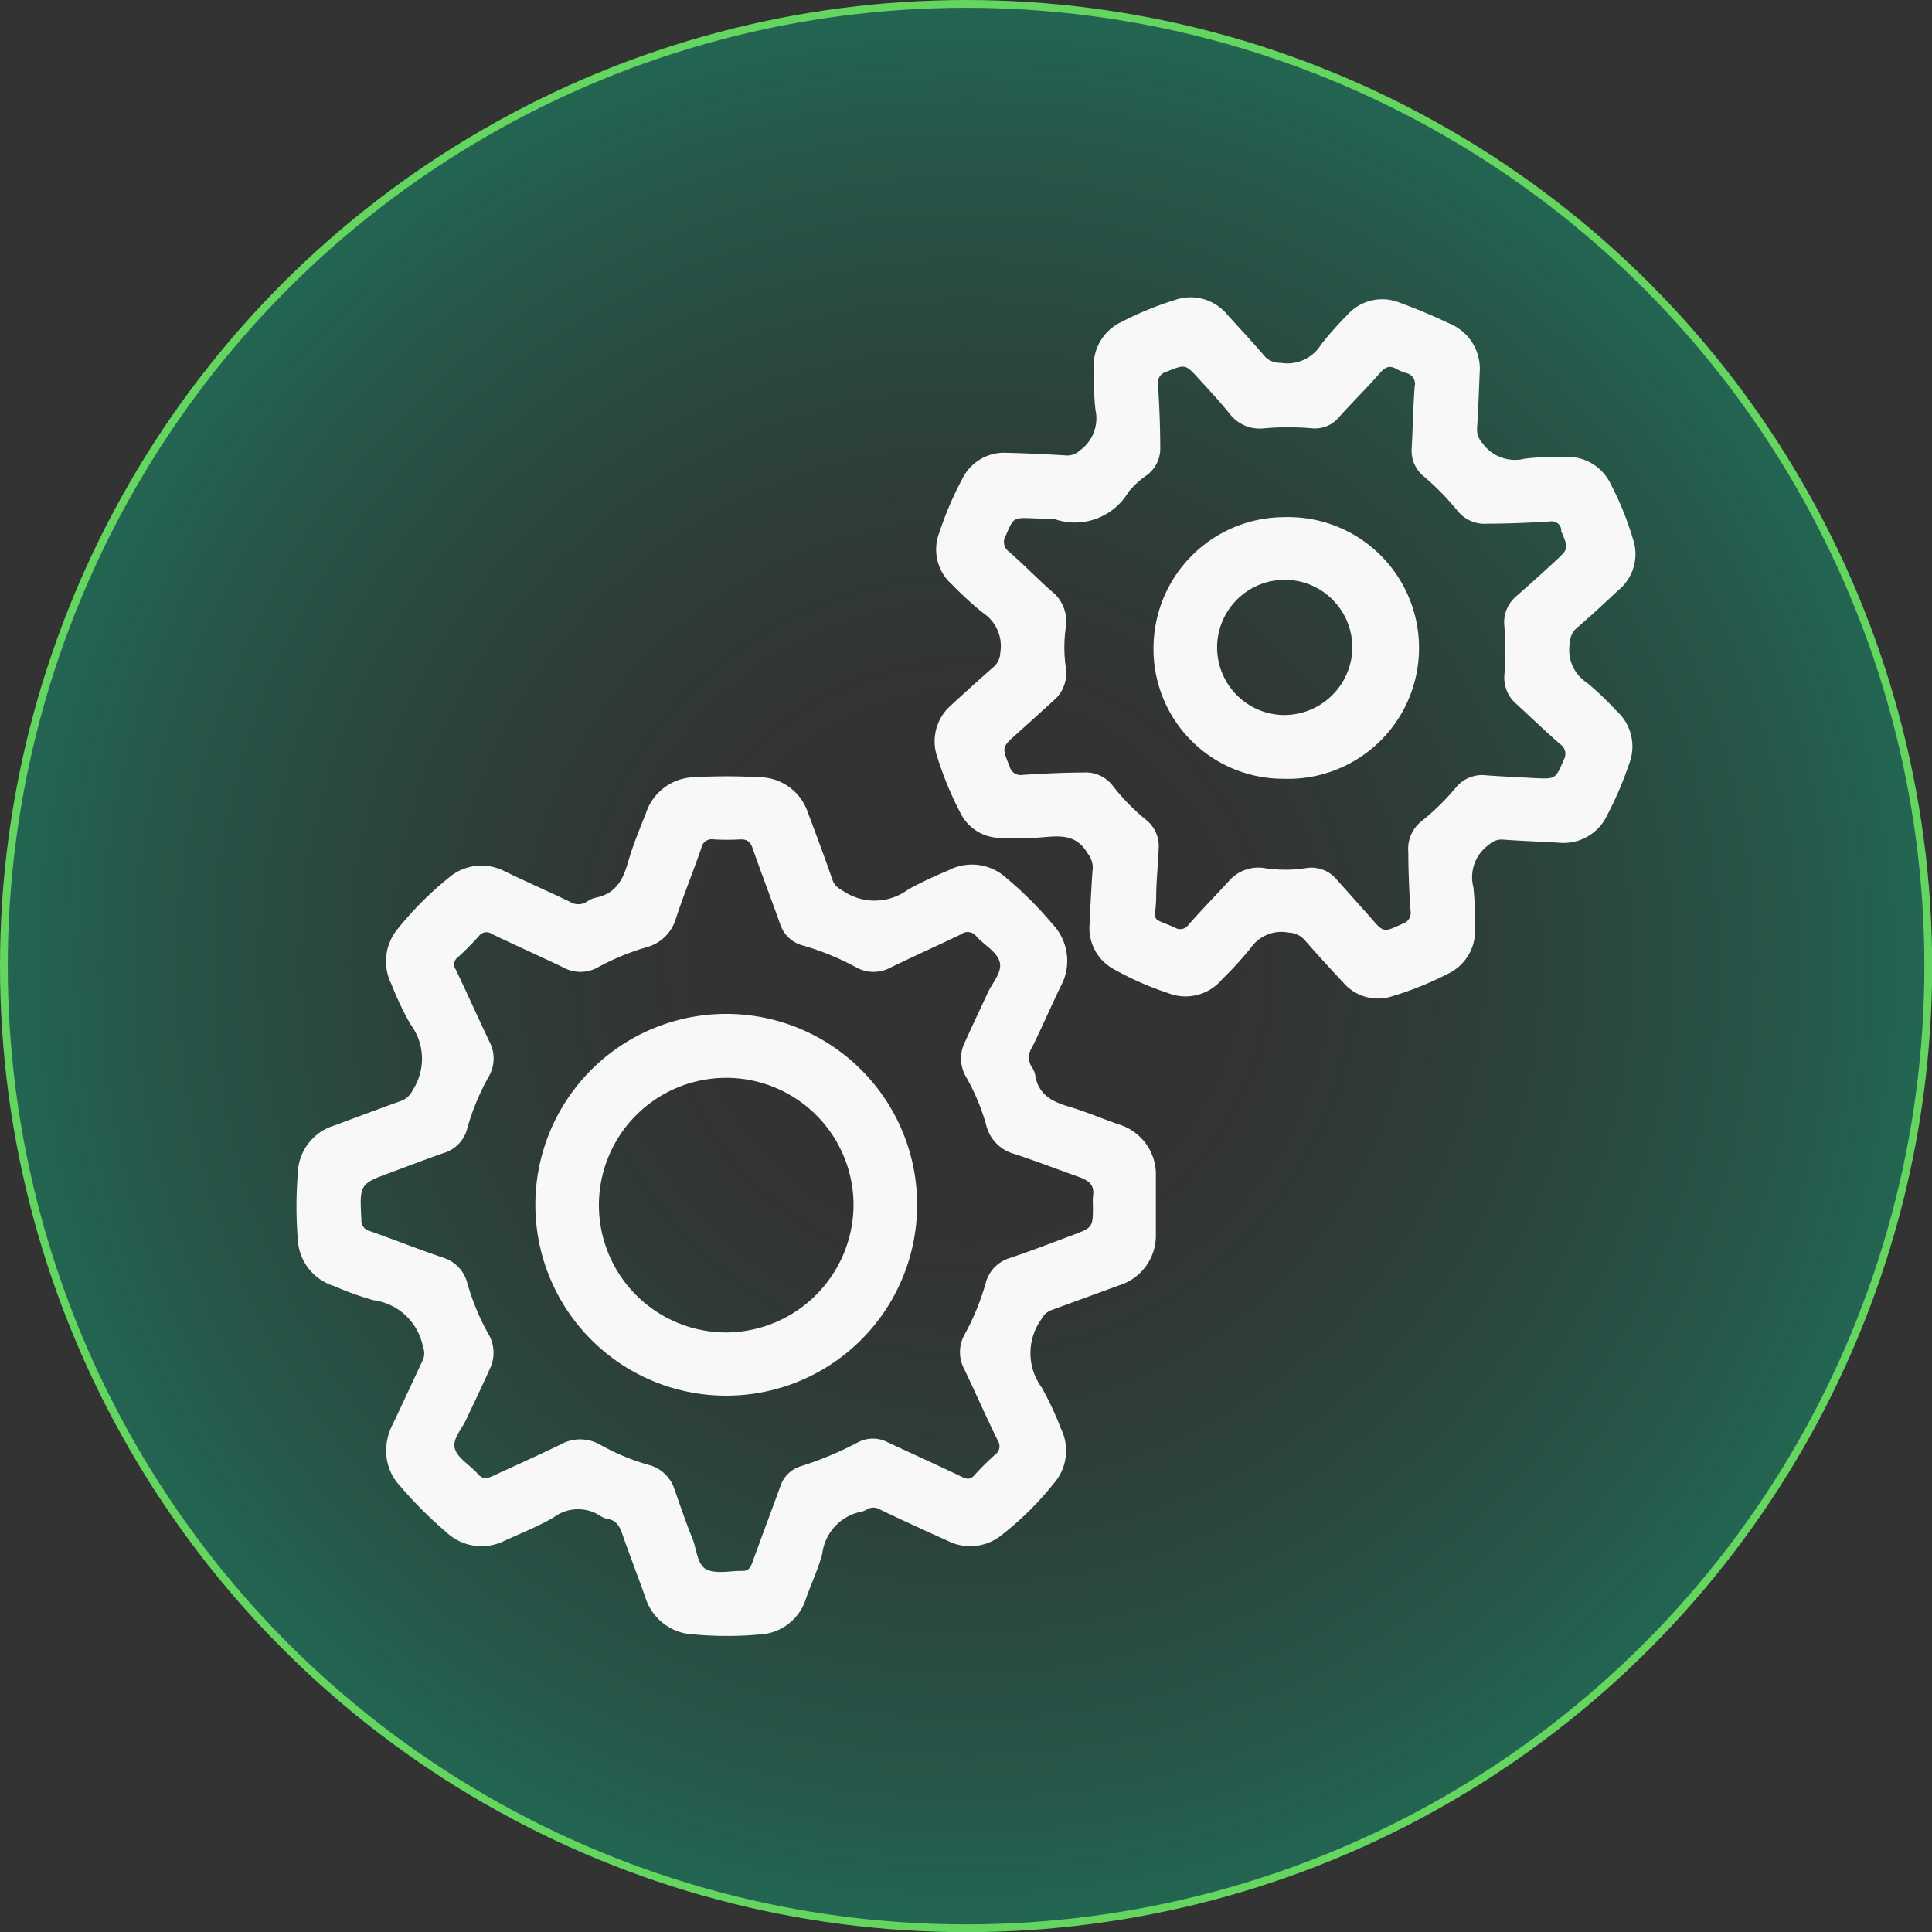 <svg xmlns="http://www.w3.org/2000/svg" xmlns:xlink="http://www.w3.org/1999/xlink" viewBox="0 0 124.29 124.29"><rect x="0" y="0" width="124.29" height="124.29" fill="#333333" stroke="none"/><defs><style>.cls-1{stroke:#64d55e;stroke-miterlimit:10;stroke-width:0.5px;fill:url(#Degradado_sin_nombre_35);}.cls-2{fill:#f8f8f8;}</style><radialGradient id="Degradado_sin_nombre_35" cx="62.15" cy="62.15" r="88.08" gradientUnits="userSpaceOnUse"><stop offset="0.2" stop-color="#008766" stop-opacity="0"/><stop offset="1" stop-color="#00ffb3" stop-opacity="0.5"/></radialGradient></defs><title>Recurso 46</title><g id="Capa_2" data-name="Capa 2"><g id="Capa_2-2" data-name="Capa 2"><circle class="cls-1" cx="62.15" cy="62.15" r="61.9"/><path class="cls-2" d="M71.92,72.32c-1.07-.38-2.11-.82-3.19-1.14s-1.93-.78-2.13-2a1.2,1.2,0,0,0-.21-.51,1.15,1.15,0,0,1,0-1.28c.64-1.3,1.22-2.64,1.85-3.94a3.42,3.42,0,0,0-.53-4,23.33,23.33,0,0,0-2.94-2.94A3.27,3.27,0,0,0,61,56a27.3,27.3,0,0,0-2.56,1.21,3.61,3.61,0,0,1-4.15.14c-.33-.2-.59-.34-.73-.73-.51-1.48-1.06-2.94-1.61-4.41A3.32,3.32,0,0,0,48.75,50a34.7,34.7,0,0,0-4,0,3.35,3.35,0,0,0-3.2,2.33c-.4,1-.85,2.09-1.16,3.18s-.8,2-2.07,2.24a1.63,1.63,0,0,0-.57.26,1,1,0,0,1-1.09,0c-1.38-.66-2.77-1.27-4.14-1.93a3.24,3.24,0,0,0-3.69.42,21.38,21.38,0,0,0-3.22,3.23,3.26,3.26,0,0,0-.43,3.58,20,20,0,0,0,1.21,2.56,3.7,3.7,0,0,1,.16,4.26,1.35,1.35,0,0,1-.71.68c-1.45.52-2.89,1.06-4.34,1.6a3.29,3.29,0,0,0-2.34,3.1,26,26,0,0,0,0,4.23,3.3,3.3,0,0,0,2.35,3,18.82,18.82,0,0,0,2.54.91,3.73,3.73,0,0,1,3.16,3,1.08,1.08,0,0,1,0,.83c-.67,1.42-1.32,2.85-2,4.26a3.63,3.63,0,0,0-.36,1.81,3.28,3.28,0,0,0,.9,2.06,26.33,26.33,0,0,0,2.94,2.94,3.31,3.31,0,0,0,3.79.56c1.05-.48,2.13-.91,3.12-1.48a2.62,2.62,0,0,1,3.05-.09,1.25,1.25,0,0,0,.45.18c.53.08.74.44.91.9.48,1.37,1,2.72,1.49,4.09a3.4,3.4,0,0,0,3.19,2.44,23,23,0,0,0,4.15,0,3.27,3.27,0,0,0,3-2.28c.35-1,.8-1.93,1.06-2.92a3.14,3.14,0,0,1,2.52-2.7,1,1,0,0,0,.32-.13.82.82,0,0,1,.89,0c1.44.69,2.88,1.35,4.33,2a3.21,3.21,0,0,0,3.52-.4,19.89,19.89,0,0,0,3.29-3.26,3.21,3.21,0,0,0,.48-3.56,20.34,20.34,0,0,0-1.23-2.63A3.74,3.74,0,0,1,67,84.86a1.19,1.19,0,0,1,.62-.57l4.35-1.59a3.36,3.36,0,0,0,2.39-3.29c0-1.25,0-2.5,0-3.75A3.36,3.36,0,0,0,71.92,72.32ZM70.31,77a5.23,5.23,0,0,0,0,.56c0,1.4,0,1.41-1.34,1.91s-2.63,1-4,1.46a2.28,2.28,0,0,0-1.56,1.62,15.68,15.68,0,0,1-1.36,3.31,2.31,2.31,0,0,0,0,2.25c.72,1.52,1.4,3.06,2.14,4.57a.65.65,0,0,1-.16.89,16.57,16.57,0,0,0-1.33,1.32c-.27.31-.48.28-.82.12-1.58-.76-3.18-1.48-4.76-2.22a2.06,2.06,0,0,0-1.93,0,21.63,21.63,0,0,1-3.69,1.54,2,2,0,0,0-1.31,1.32c-.59,1.62-1.2,3.24-1.79,4.87-.13.36-.27.57-.71.54-.76,0-1.65.21-2.25-.1s-.62-1.32-.9-2c-.41-1-.77-2.08-1.14-3.12a2.36,2.36,0,0,0-1.67-1.6,14.19,14.19,0,0,1-3.12-1.3,2.59,2.59,0,0,0-2.57,0c-1.43.69-2.88,1.34-4.31,2-.4.19-.69.24-1-.13-.49-.56-1.29-1-1.47-1.62s.48-1.28.76-1.93c.47-1,1-2.09,1.46-3.13a2.37,2.37,0,0,0-.06-2.31,15.17,15.17,0,0,1-1.35-3.25,2.31,2.31,0,0,0-1.59-1.67c-1.57-.53-3.11-1.15-4.68-1.7a.69.69,0,0,1-.55-.72c-.12-2.32-.14-2.31,2-3.09,1.1-.41,2.2-.83,3.31-1.22a2.21,2.21,0,0,0,1.5-1.58,15.21,15.21,0,0,1,1.37-3.31A2.31,2.31,0,0,0,31.48,67c-.73-1.54-1.43-3.1-2.16-4.63a.55.55,0,0,1,.12-.77c.48-.44.94-.9,1.37-1.38a.6.6,0,0,1,.84-.13c1.5.72,3,1.39,4.51,2.11a2.32,2.32,0,0,0,2.36,0,15.49,15.49,0,0,1,3.07-1.26,2.69,2.69,0,0,0,1.89-1.84c.5-1.53,1.11-3,1.64-4.55a.68.68,0,0,1,.79-.55,14.43,14.43,0,0,0,1.74,0c.45,0,.63.17.77.58.57,1.63,1.19,3.24,1.77,4.87a2.07,2.07,0,0,0,1.44,1.37,17.25,17.25,0,0,1,3.45,1.41,2.29,2.29,0,0,0,2.24,0c1.49-.72,3-1.4,4.5-2.12a.7.7,0,0,1,1,.14c.51.56,1.35,1,1.5,1.67s-.51,1.33-.8,2c-.46,1-.94,2-1.42,3.07a2.35,2.35,0,0,0,.06,2.31,13.67,13.67,0,0,1,1.28,3.06,2.55,2.55,0,0,0,1.83,1.88c1.42.47,2.8,1,4.23,1.51C70.11,76,70.43,76.27,70.31,77Z"/><path class="cls-2" d="M102.09,43.92A2.5,2.5,0,0,1,101,41.33a1.26,1.26,0,0,1,.39-.89c.93-.8,1.83-1.63,2.72-2.47a3,3,0,0,0,.93-3.33,19.58,19.58,0,0,0-1.4-3.46,3.06,3.06,0,0,0-3-1.78c-.86,0-1.72,0-2.56.11a2.57,2.57,0,0,1-2.71-1,1.3,1.3,0,0,1-.35-.91c.08-1.2.12-2.4.17-3.6a3.15,3.15,0,0,0-2-3.21c-1-.48-2.06-.92-3.12-1.31a3,3,0,0,0-3.41.8A22,22,0,0,0,85,22.15a2.56,2.56,0,0,1-2.63,1.19,1.3,1.3,0,0,1-1-.41c-.78-.91-1.6-1.79-2.41-2.68a3.05,3.05,0,0,0-3.38-.95,21.21,21.21,0,0,0-3.45,1.42,3.1,3.1,0,0,0-1.76,3.05c0,.88,0,1.76.11,2.63a2.53,2.53,0,0,1-1,2.57,1.2,1.2,0,0,1-.91.33c-1.27-.08-2.54-.14-3.81-.17a3,3,0,0,0-2.87,1.71,21.44,21.44,0,0,0-1.46,3.42,3,3,0,0,0,.83,3.36,23.24,23.24,0,0,0,1.94,1.78A2.57,2.57,0,0,1,64.35,42a1.27,1.27,0,0,1-.4.88q-1.38,1.21-2.73,2.46a3.08,3.08,0,0,0-.91,3.4,22,22,0,0,0,1.45,3.51,2.88,2.88,0,0,0,2.75,1.65c.62,0,1.25,0,1.87,0,1.28,0,2.7-.53,3.59,1a1.46,1.46,0,0,1,.33.92c-.09,1.19-.15,2.4-.2,3.6a3,3,0,0,0,1.57,2.94,20,20,0,0,0,3.48,1.53A3.06,3.06,0,0,0,78.62,63a23,23,0,0,0,1.83-2A2.41,2.41,0,0,1,82.92,60a1.43,1.43,0,0,1,1,.46c.8.92,1.63,1.83,2.47,2.72a2.94,2.94,0,0,0,3.21.9,21.07,21.07,0,0,0,3.52-1.42,3.07,3.07,0,0,0,1.77-3,21.83,21.83,0,0,0-.1-2.56,2.57,2.57,0,0,1,1-2.76,1.17,1.17,0,0,1,.84-.33c1.2.09,2.4.13,3.6.2a3.1,3.1,0,0,0,3.17-1.78,22.9,22.9,0,0,0,1.41-3.3,3.08,3.08,0,0,0-.84-3.42A19.31,19.31,0,0,0,102.09,43.92Zm-5.31-.49a2.22,2.22,0,0,0,.82,1.9c.92.85,1.82,1.71,2.75,2.53a.75.75,0,0,1,.26,1c-.54,1.25-.51,1.26-1.87,1.2-1-.06-2.07-.1-3.11-.18a2.19,2.19,0,0,0-2,.82,15.13,15.13,0,0,1-2.18,2.13,2.27,2.27,0,0,0-.85,2c0,1.24.06,2.49.14,3.74a.74.74,0,0,1-.54.87C89,60,89,60,88.15,59L86,56.59a2.12,2.12,0,0,0-2-.74,8.6,8.6,0,0,1-2.63,0,2.5,2.5,0,0,0-2.31.83c-.86.93-1.75,1.85-2.59,2.8a.65.65,0,0,1-.88.2c-1.6-.72-1.27-.24-1.21-1.9,0-1.06.12-2.12.16-3.19a2.16,2.16,0,0,0-.79-1.83,13.53,13.53,0,0,1-2.18-2.23,2.19,2.19,0,0,0-1.89-.83c-1.29,0-2.59.07-3.88.15a.73.73,0,0,1-.85-.55c-.5-1.23-.51-1.22.46-2.09.8-.71,1.58-1.43,2.37-2.14a2.33,2.33,0,0,0,.78-2.18,9,9,0,0,1,0-2.49A2.48,2.48,0,0,0,67.61,38c-.91-.81-1.77-1.7-2.69-2.5a.78.78,0,0,1-.21-1.06c.49-1.13.47-1.14,1.66-1.1l1.52.07a4,4,0,0,0,4.7-1.75,5.74,5.74,0,0,1,1.23-1.12,2.14,2.14,0,0,0,.82-1.82c0-1.31-.06-2.63-.14-3.95a.74.74,0,0,1,.55-.86c1.21-.48,1.2-.5,2.09.48.69.75,1.38,1.5,2,2.27a2.42,2.42,0,0,0,2.14.9,17.89,17.89,0,0,1,3.19,0,2,2,0,0,0,1.66-.71c.9-1,1.82-1.91,2.69-2.9.32-.35.59-.45,1-.22a3.61,3.61,0,0,0,.64.27.71.71,0,0,1,.55.87c-.1,1.31-.12,2.63-.19,3.94a2.12,2.12,0,0,0,.78,1.84,17,17,0,0,1,2.18,2.23,2.23,2.23,0,0,0,1.9.81c1.31,0,2.63-.06,4-.14a.63.63,0,0,1,.76.5.5.5,0,0,0,0,.13c.48,1.12.48,1.12-.41,1.94s-1.6,1.46-2.42,2.18a2.22,2.22,0,0,0-.83,2A18.87,18.87,0,0,1,96.78,43.43Z"/><path class="cls-2" d="M47,65.23a12.28,12.28,0,1,0,12,12.45A12.28,12.28,0,0,0,47,65.23Zm-.27,20.49a8.19,8.19,0,1,1,8.18-8.15A8.24,8.24,0,0,1,46.76,85.72Z"/><path class="cls-2" d="M82.62,33.27a8.43,8.43,0,0,0-8.41,8.27,8.34,8.34,0,0,0,8.37,8.56,8.42,8.42,0,1,0,0-16.83ZM82.56,46A4.35,4.35,0,1,1,87,41.67,4.39,4.39,0,0,1,82.56,46Z"/></g></g></svg>